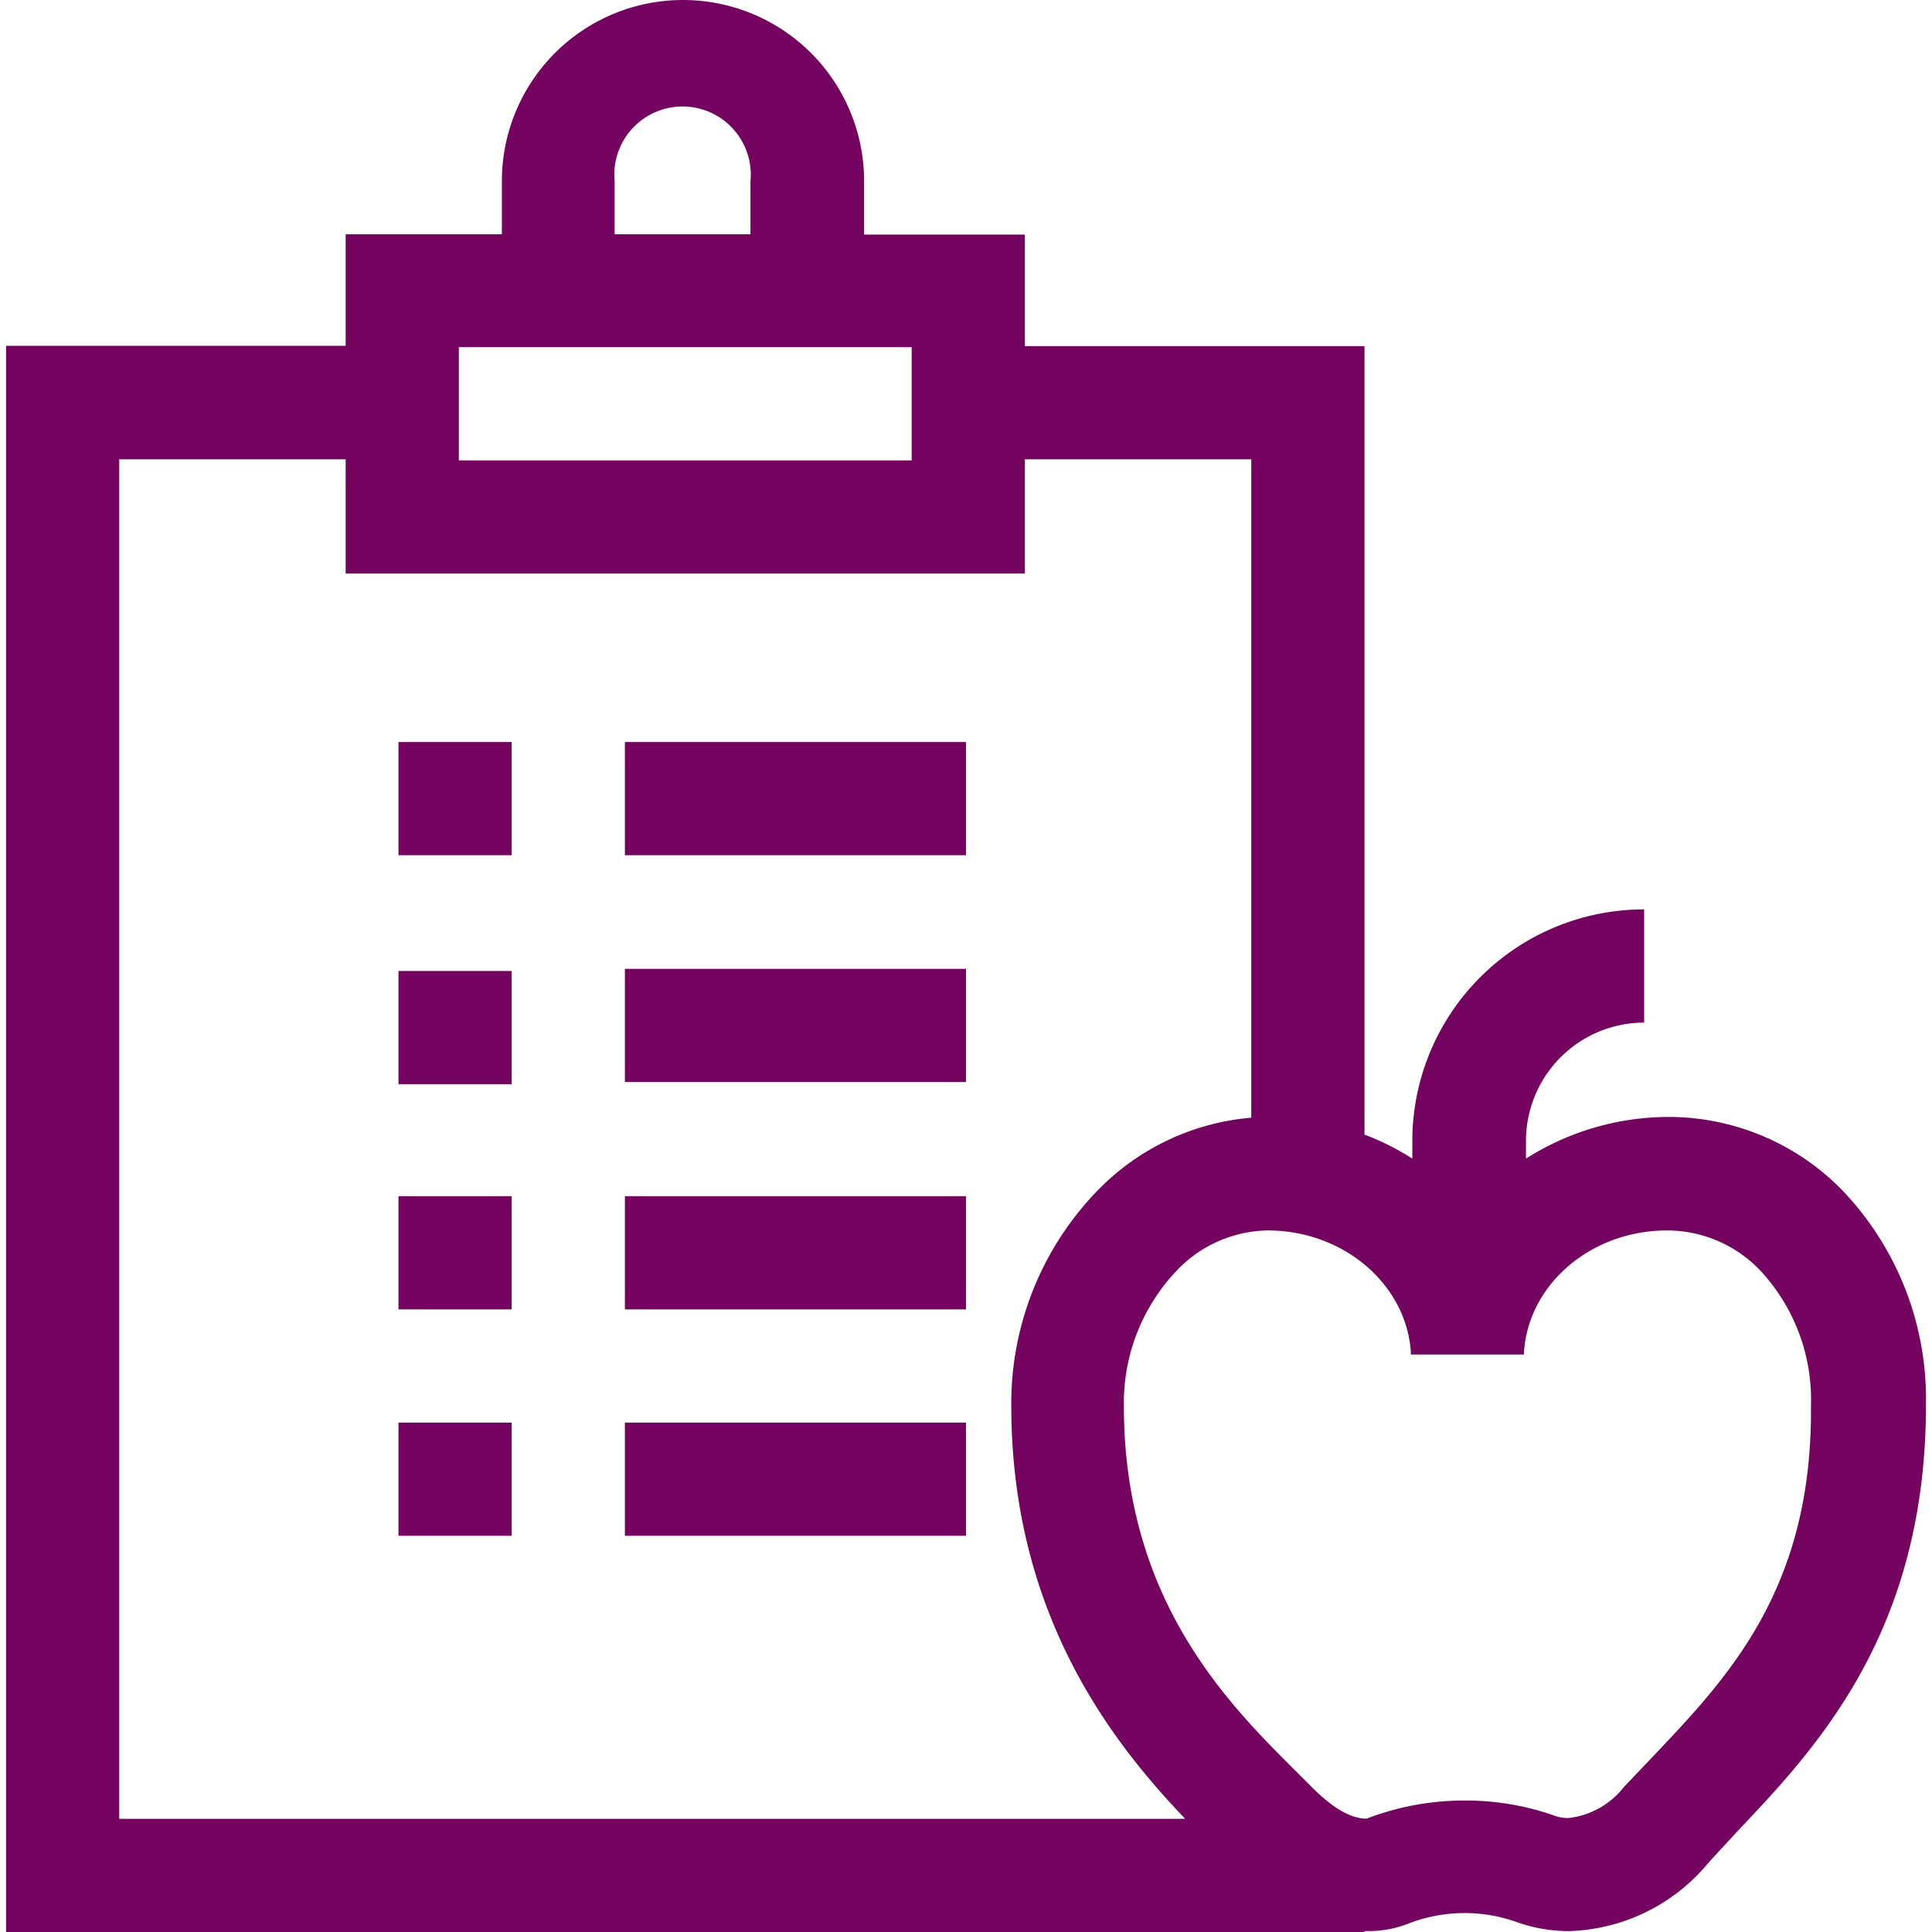 <?xml version="1.0" encoding="UTF-8"?> <svg xmlns="http://www.w3.org/2000/svg" viewBox="0 0 128 128"><defs><style> .cls-1 { fill: #74045f; } </style></defs><g id="diet"><g><path class="cls-1" d="M41.4,49.16H64v7.5H41.4Z"></path><path class="cls-1" d="M41.4,64.19H64v7.5H41.4Z"></path><path class="cls-1" d="M41.4,79.25H64v7.5H41.4Z"></path><path class="cls-1" d="M26.4,79.25h7.5v7.5H26.4Z"></path><path class="cls-1" d="M41.4,94.25H64v7.5H41.4Z"></path><path class="cls-1" d="M26.4,94.25h7.5v7.5H26.4Z"></path><path class="cls-1" d="M26.4,49.16h7.5v7.5H26.4Z"></path><path class="cls-1" d="M26.4,64.33h7.5v7.5H26.4Z"></path><path class="cls-1" d="M122,78.8A16.09,16.09,0,0,0,110.57,74h0a17.67,17.67,0,0,0-9.47,2.76V75.58a7.84,7.84,0,0,1,7.83-7.83v-7.5A15.35,15.35,0,0,0,93.57,75.58v1.18a17.09,17.09,0,0,0-3.17-1.59V22.93H67.9V15.54H57.25V12a12,12,0,1,0-24,0v3.52H22.9v7.39H.4V128h90v-.06h.29a7.21,7.21,0,0,0,2.6-.49h0a10.29,10.29,0,0,1,7.19-.11,10.26,10.26,0,0,0,3.47.6,12.43,12.43,0,0,0,9.24-4.53c.57-.63,1.19-1.28,1.84-2,5.3-5.59,12.57-13.25,12.57-28.34A20,20,0,0,0,122,78.8ZM40.72,12a4.52,4.52,0,1,1,9,0v3.52h-9V12ZM30.4,23h30V30.5h-30ZM7.9,30.43h15V38h45V30.43h15V74.05a16.06,16.06,0,0,0-10.13,4.77A20.24,20.24,0,0,0,67,93.11c0,13.81,6.64,22.28,11.52,27.39H7.9Zm101.69,85.86c-.69.72-1.34,1.41-2,2.1a5.42,5.42,0,0,1-3.68,2.06,2.68,2.68,0,0,1-.93-.16,17.64,17.64,0,0,0-6-1,18,18,0,0,0-6.44,1.2c-1.09,0-2.31-.75-3.72-2.18l-.94-.94c-4.55-4.53-11.42-11.39-11.42-24.22a12.71,12.71,0,0,1,3.53-9,8.49,8.49,0,0,1,6-2.63h0c5,0,9.14,3.53,9.48,8v.22h7.5v-.22c.34-4.5,4.49-8,9.48-8h0a8.54,8.54,0,0,1,6.12,2.6,12.54,12.54,0,0,1,3.41,9C120.1,105.21,114.52,111.09,109.59,116.29Z"></path></g></g></svg> 